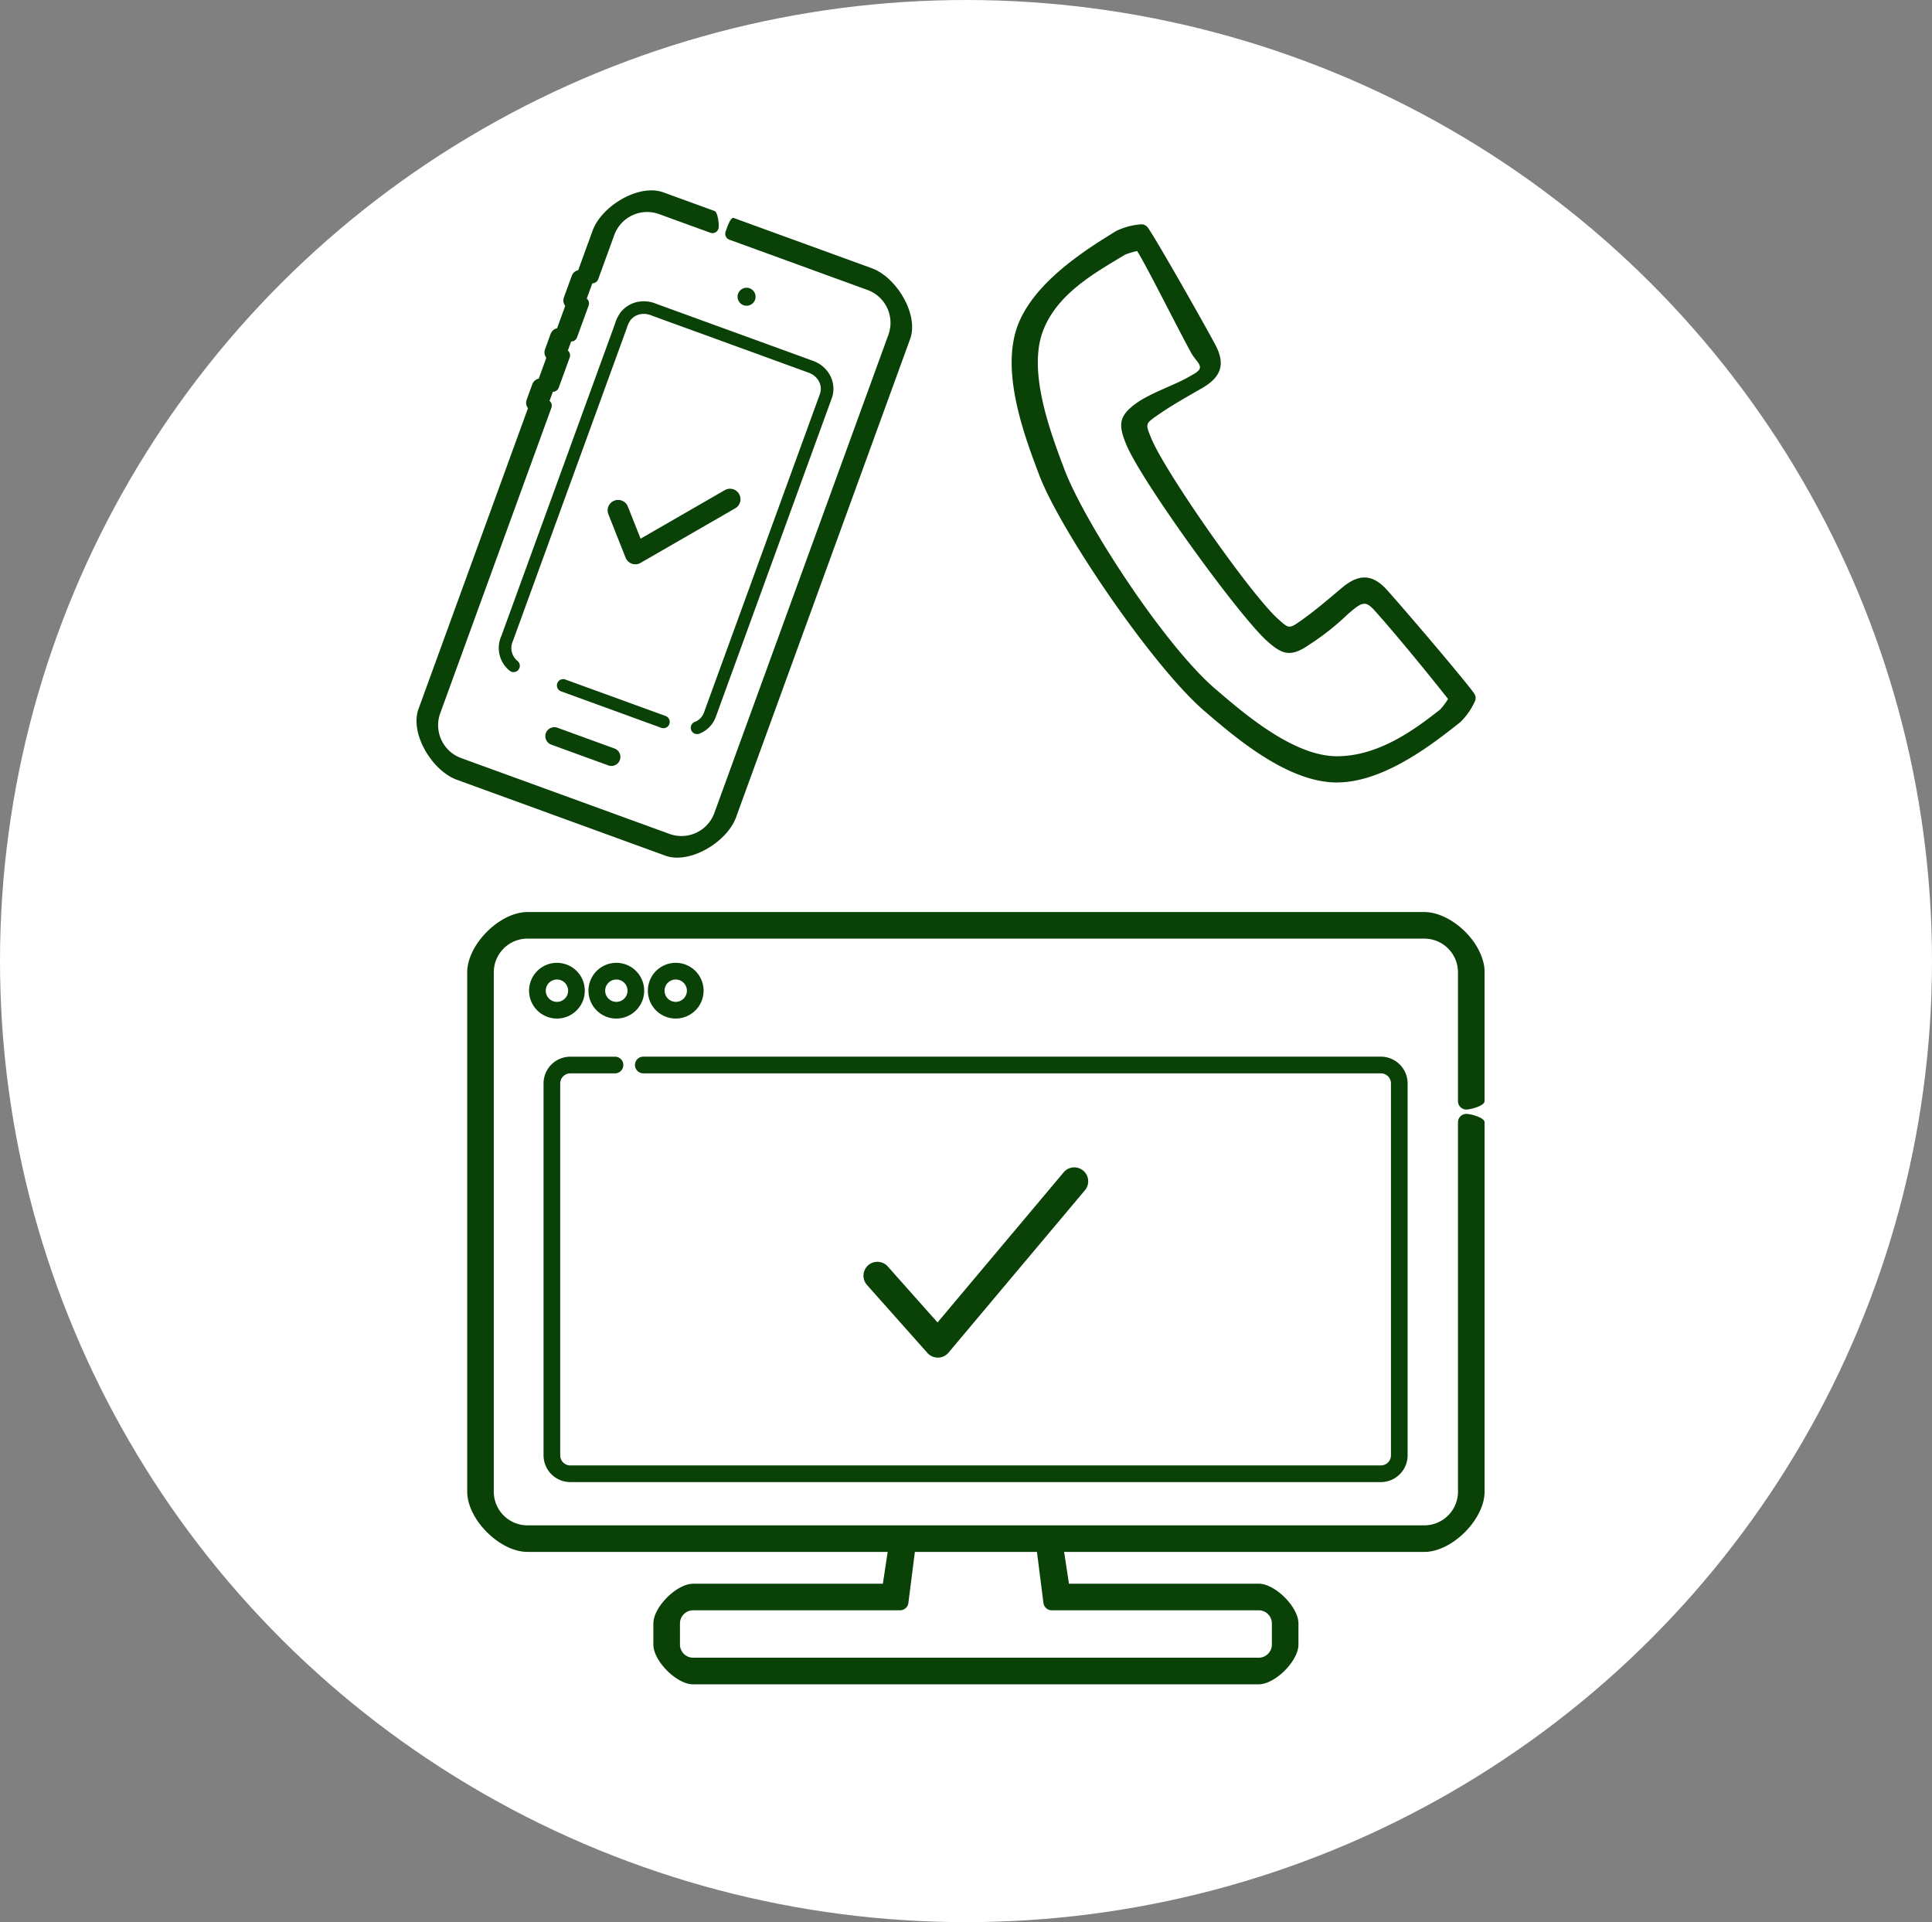 <svg xmlns="http://www.w3.org/2000/svg" width="195" height="194" viewBox="0 0 195 194"><rect x="0" y="0" width="195" height="194" fill="#808080" stroke="none"/><g transform="translate(-1192 -3647)"><g transform="translate(327 -14)"><g transform="translate(417 348)"><ellipse cx="97.5" cy="97" rx="97.5" ry="97" transform="translate(448 3313)" fill="#fff"/></g><path d="M52.705,82.58H48.194a1.861,1.861,0,0,0-1.86,1.86v37.532a1.861,1.861,0,0,0,1.86,1.86h81.812a1.861,1.861,0,0,0,1.86-1.86V84.44a1.861,1.861,0,0,0-1.86-1.86" transform="translate(875.997 3687.824)" fill="#fff"/><path d="M204.443,144.294a1.4,1.4,0,0,1-1.049-.471l-6.1-6.862a1.4,1.4,0,0,1,2.1-1.864l5.021,5.649,12.729-15.151a1.4,1.4,0,1,1,2.149,1.805l-13.773,16.394a1.4,1.4,0,0,1-1.055.5h-.02" transform="translate(755.212 3653.729)" fill="#094107"/><path d="M154.979,323.976H97.9c-1.663,0-4.016-2.353-4.016-4.016v-2.123c0-1.663,2.353-4.016,4.016-4.016h19.147l.77-5.068c.059-.461,1.48-.788,1.941-.729a.842.842,0,0,1,.729.941l-.864,6.8a.842.842,0,0,1-.835.736H97.9a1.333,1.333,0,0,0-1.332,1.332v2.123a1.333,1.333,0,0,0,1.332,1.332h57.08a1.333,1.333,0,0,0,1.332-1.332v-2.123a1.333,1.333,0,0,0-1.332-1.332H134.09a.842.842,0,0,1-.835-.736l-.842-6.628a.842.842,0,0,1,.729-.941c.466-.059,1.883.268,1.941.729l.748,4.892h19.147c1.663,0,4.016,2.353,4.016,4.016v2.123c0,1.663-2.353,4.016-4.016,4.016" transform="translate(837.061 3507.024)" fill="#094107"/><path d="M95.6,63.58H5.082C2.28,63.58-1,60.3-1,57.5V5.083C-1,2.281,2.28-1,5.082-1H95.6c2.516,0,5.611,2.645,6.053,5.522a4.115,4.115,0,0,1,.029.56V18.089c0,.465-1.377.842-1.842.842A.842.842,0,0,1,99,18.089V5.083a3.4,3.4,0,0,0-3.4-3.4H5.082a3.4,3.4,0,0,0-3.4,3.4V57.5a3.4,3.4,0,0,0,3.4,3.4H95.6A3.4,3.4,0,0,0,99,57.5V20.215a.842.842,0,0,1,.842-.842c.465,0,1.842.377,1.842.842V57.5c0,2.8-3.28,6.082-6.082,6.082" transform="translate(913.157 3754.052)" fill="#094107"/><path d="M29.295,26.457a2.812,2.812,0,1,1,2.812-2.812,2.815,2.815,0,0,1-2.812,2.812m0-3.94a1.128,1.128,0,1,0,1.128,1.128,1.129,1.129,0,0,0-1.128-1.128" transform="translate(891.918 3737.345)" fill="#094107"/><path d="M59.57,26.457a2.812,2.812,0,1,1,2.812-2.812,2.815,2.815,0,0,1-2.812,2.812m0-3.94A1.128,1.128,0,1,0,60.7,23.645a1.129,1.129,0,0,0-1.128-1.128" transform="translate(867.637 3737.345)" fill="#094107"/><path d="M89.846,26.457a2.812,2.812,0,1,1,2.812-2.812,2.815,2.815,0,0,1-2.812,2.812m0-3.94a1.128,1.128,0,1,0,1.128,1.128,1.129,1.129,0,0,0-1.128-1.128" transform="translate(843.356 3737.345)" fill="#094107"/><path d="M118.36,111.6H36.548a2.705,2.705,0,0,1-2.7-2.7V71.364a2.705,2.705,0,0,1,2.7-2.7h4.511a.842.842,0,1,1,0,1.684H36.548a1.019,1.019,0,0,0-1.018,1.019V108.9a1.019,1.019,0,0,0,1.018,1.019H118.36a1.02,1.02,0,0,0,1.018-1.019V71.364a1.02,1.02,0,0,0-1.018-1.019H43.917a.842.842,0,0,1,0-1.684H118.36a2.705,2.705,0,0,1,2.7,2.7V108.9a2.705,2.705,0,0,1-2.7,2.7" transform="translate(886.013 3698.986)" fill="#094107"/><g transform="translate(927.059 3679.634) rotate(20)"><path d="M66.5,80.035h-18a1.4,1.4,0,0,0-1.4,1.4v34.825a1.4,1.4,0,0,0,1.4,1.4h18a1.4,1.4,0,0,0,1.4-1.4V81.437a1.4,1.4,0,0,0-1.4-1.4" transform="translate(-40.077 -68.091)" fill="#fff"/><path d="M74.407,176.639a1.058,1.058,0,0,1-.79-.355l-3.151-3.545a1.058,1.058,0,0,1,1.581-1.405l2.338,2.63,6.328-7.532a1.058,1.058,0,0,1,1.619,1.361l-7.115,8.469a1.058,1.058,0,0,1-.795.377h-.015" transform="translate(-59.722 -141.274)" fill="#094107"/><path d="M27.941,61.9H5.554c-2.644,0-6.077-2.749-6.077-5.393V24.2a.884.884,0,0,1-.416-.75V21.782a.885.885,0,0,1,.416-.75V18.787a.884.884,0,0,1-.416-.75V16.373a.884.884,0,0,1,.416-.75V13.211a.884.884,0,0,1-.416-.75v-2.33a.884.884,0,0,1,.416-.75V5.138C-.523,2.493,2.226-.94,4.87-.94h5.5c.351,0,.977,1.224.977,1.574a.635.635,0,0,1-.635.635h-5.5A3.531,3.531,0,0,0,1.685,4.8V9.539a.635.635,0,0,1-.416.6v1.638a.635.635,0,0,1,.416.6v3.412a.635.635,0,0,1-.416.6v.972a.634.634,0,0,1,.416.6V21.19a.635.635,0,0,1-.416.6v.972a.635.635,0,0,1,.416.6V56.167a3.531,3.531,0,0,0,3.527,3.527H27.6a3.531,3.531,0,0,0,3.527-3.527V4.8A3.531,3.531,0,0,0,27.6,1.269H12.763a.635.635,0,0,1-.635-.635c0-.35-.058-1.574.293-1.574H27.256c2.644,0,6.078,2.749,6.078,5.393V55.825c0,2.644-2.749,6.077-5.393,6.077" fill="#094107"/><path d="M104.473,34.707a.908.908,0,1,0,.908.908.908.908,0,0,0-.908-.908" transform="translate(-88.11 -29.528)" fill="#094107"/><path d="M90.066,358.446H83.937a.908.908,0,0,0,0,1.816h6.129a.908.908,0,0,0,0-1.816" transform="translate(-70.638 -304.954)" fill="#094107"/><path d="M34.438,106.049a.635.635,0,0,1-.21-.036,2.94,2.94,0,0,1-1.977-3V69.879c0-.006,0-.013,0-.019,0-.122,0-.245,0-.369a3.819,3.819,0,0,1,.143-1.312,2.958,2.958,0,0,1,1.18-1.518,3.2,3.2,0,0,1,1.861-.506H52.078a4.266,4.266,0,0,1,.918.066,3.08,3.08,0,0,1,1.678.969,2.845,2.845,0,0,1,.708,1.792l0,12.066V102.9c0,.058,0,.111,0,.163a3.712,3.712,0,0,1-.042.7,2.841,2.841,0,0,1-.942,1.674.634.634,0,1,1-.836-.955,1.59,1.59,0,0,0,.525-.926l0-.015a2.65,2.65,0,0,0,.023-.467c0-.059,0-.118,0-.176l0-33.9a1.565,1.565,0,0,0-.4-.97,1.8,1.8,0,0,0-.978-.56,3.185,3.185,0,0,0-.657-.04H35.393a1.921,1.921,0,0,0-1.125.3,1.683,1.683,0,0,0-.672.862,2.774,2.774,0,0,0-.076.888c0,.138,0,.277,0,.414v33.139c0,.01,0,.02,0,.03a1.713,1.713,0,0,0,.245,1.058l.011.016a1.725,1.725,0,0,0,.874.684.635.635,0,0,1-.21,1.233" transform="translate(-27.435 -56.281)" fill="#094107"/><path d="M89.981,327.241H79.214a.635.635,0,0,1,0-1.269H89.981a.635.635,0,1,1,0,1.269" transform="translate(-66.852 -277.326)" fill="#094107"/></g><path d="M32.841,120.006h-.052c-4.966-.03-10.194-4.521-13.318-7.2C14.2,108.274,4.887,94.537,2.788,88.992h0C1.331,85.143-1.108,78.7.563,74.014c1.608-4.513,7.062-7.87,9.991-9.674a6.9,6.9,0,0,1,2.589-.672.826.826,0,0,1,.551.273c.478.536,5.157,8.717,6.846,11.857,1.05,1.951.651,3.27-1.334,4.413l-.5.285c-1.372.788-2.791,1.6-4.086,2.513-1.121.789-1.126.81-.531,2.257,1.416,3.442,9.988,15.676,12.739,18.181,1.157,1.053,1.178,1.056,2.3.271,1.3-.906,2.548-1.961,3.756-2.982l.439-.37c1.751-1.475,3.128-1.4,4.6.253,2.374,2.66,8.467,9.849,8.807,10.483a.824.824,0,0,1,.069.611,6.93,6.93,0,0,1-1.515,2.2c-2.685,2.13-7.676,6.088-12.452,6.088M12.672,66.366a7.023,7.023,0,0,0-1.26.383c-2.75,1.693-6.882,3.853-8.3,7.819-1.467,4.116.838,10.2,2.214,13.84h0c2.041,5.39,10.093,17.742,15.215,22.142,2.952,2.536,7.893,6.781,12.253,6.807h.043c4.2,0,7.9-2.726,10.426-4.731a6.929,6.929,0,0,0,.783-1.051c-1.159-1.478-4.794-5.993-7.349-8.856-.829-.928-1.187-1.036-2.31-.09l-.437.369a25.541,25.541,0,0,1-3.876,3.074c-1.895,1.323-2.75,1.059-4.357-.4C22.8,103.006,13.07,89.549,11.567,85.894c-.827-2.01-.783-2.9,1.107-4.233,1.357-.955,3.809-1.788,5.214-2.595l.494-.284c1.273-.732.294-1.106-.3-2.2-1.819-3.381-4.423-8.622-5.415-10.214" transform="translate(967.109 3619.97)" fill="#094107"/></g></g></svg>